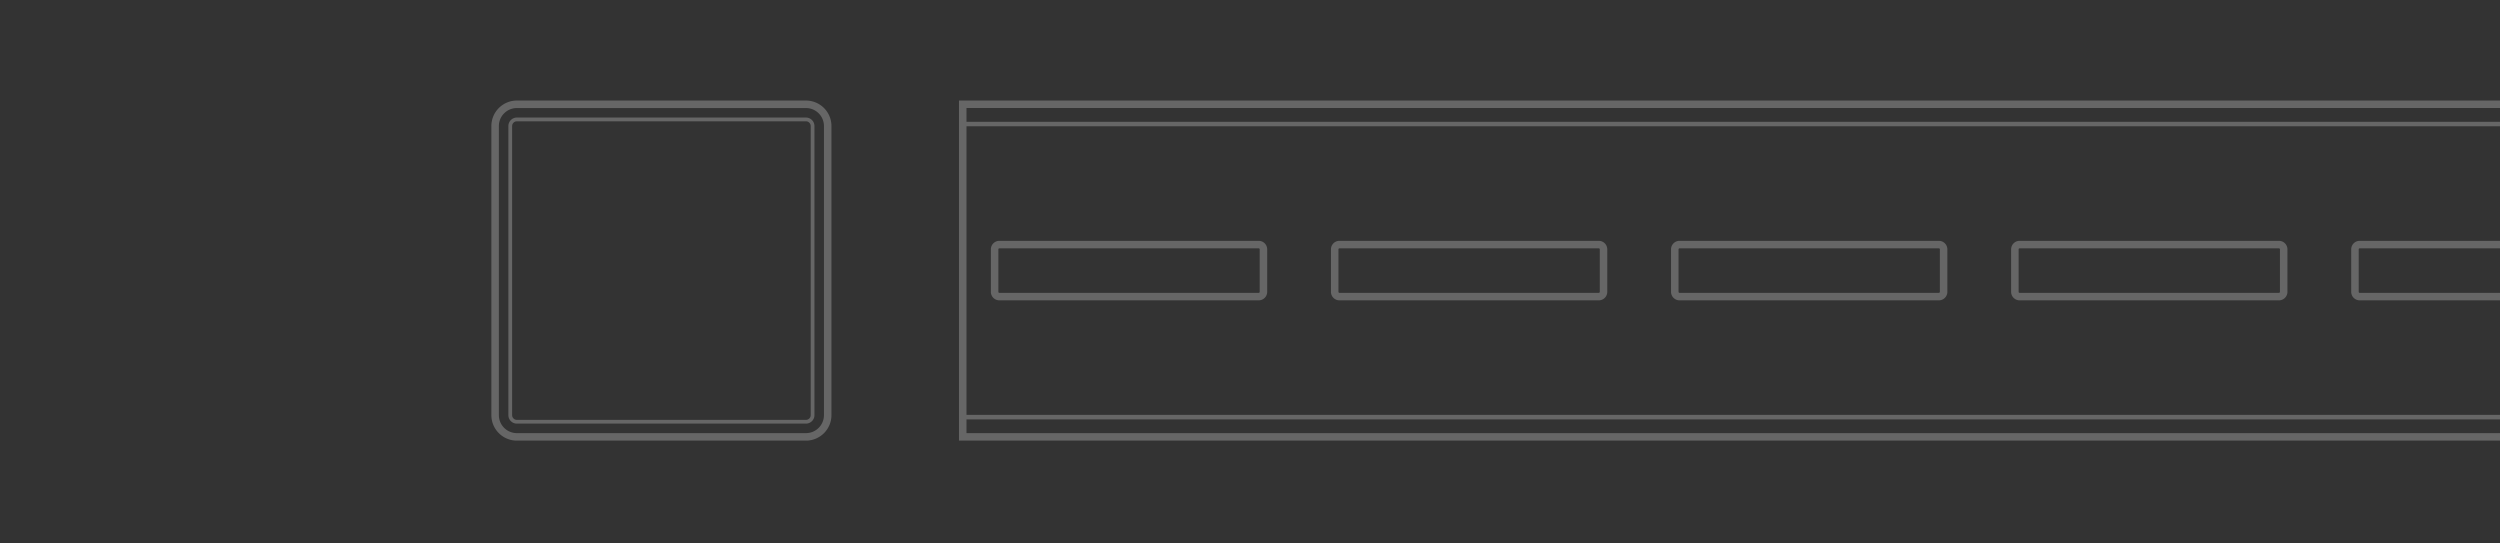 <svg xmlns="http://www.w3.org/2000/svg" xmlns:xlink="http://www.w3.org/1999/xlink" width="920" height="200" viewBox="0 0 920 200">
  <rect x="0" y="0" width="920" height="200" fill="#333333" stroke="none"/>
  <defs>
    <clipPath id="clip-path">
      <rect id="Rectangle_880" data-name="Rectangle 880" width="21.902" height="101.685" fill="none"/>
    </clipPath>
    <clipPath id="clip-path-5">
      <rect id="Rectangle_884" data-name="Rectangle 884" width="125.151" height="567.092" fill="none"/>
    </clipPath>
    <clipPath id="clip-path-6">
      <rect id="Rectangle_885" data-name="Rectangle 885" width="21.902" height="54.754" fill="none"/>
    </clipPath>
    <clipPath id="clip-path-7">
      <rect id="Rectangle_895" data-name="Rectangle 895" width="125.151" height="125.152" fill="none"/>
    </clipPath>
    <clipPath id="clip-path-8">
      <rect id="Rectangle_896" data-name="Rectangle 896" width="112.636" height="112.636" fill="none"/>
    </clipPath>
  </defs>
  <g id="Group_759" data-name="Group 759" transform="translate(-1000 -3216)">
    <g id="Group_757" data-name="Group 757" transform="translate(0 -2.9)">
      <g id="Group_636" data-name="Group 636" transform="translate(1740.094 3329.428) rotate(-90)" opacity="0.25">
        <g id="Group_635" data-name="Group 635" transform="translate(0 0)">
          <g id="Group_634" data-name="Group 634" clip-path="url(#clip-path)">
            <path id="Path_1754" data-name="Path 1754" d="M18.773,0H3.129A3.129,3.129,0,0,0,0,3.128V98.556a3.13,3.13,0,0,0,3.129,3.129H18.773A3.129,3.129,0,0,0,21.9,98.556V3.128A3.129,3.129,0,0,0,18.773,0m.37,98.556a.37.37,0,0,1-.37.37H3.129a.371.371,0,0,1-.37-.37V3.128a.37.37,0,0,1,.37-.369H18.773a.37.37,0,0,1,.37.369Z" transform="translate(0 0)" fill="#fff"/>
          </g>
        </g>
      </g>
      <g id="Group_639" data-name="Group 639" transform="translate(1614.943 3329.428) rotate(-90)" opacity="0.25">
        <g id="Group_638" data-name="Group 638" transform="translate(0 0)">
          <g id="Group_637" data-name="Group 637" clip-path="url(#clip-path)">
            <path id="Path_1755" data-name="Path 1755" d="M18.773,0H3.129A3.129,3.129,0,0,0,0,3.128V98.556a3.129,3.129,0,0,0,3.129,3.129H18.773A3.129,3.129,0,0,0,21.9,98.556V3.128A3.129,3.129,0,0,0,18.773,0m.37,98.556a.37.37,0,0,1-.37.37H3.129a.37.37,0,0,1-.37-.37V3.128a.37.37,0,0,1,.37-.369H18.773a.369.369,0,0,1,.37.369Z" transform="translate(0 0)" fill="#fff"/>
          </g>
        </g>
      </g>
      <g id="Group_642" data-name="Group 642" transform="translate(1489.791 3329.428) rotate(-90)" opacity="0.25">
        <g id="Group_641" data-name="Group 641" transform="translate(0 0)">
          <g id="Group_640" data-name="Group 640" clip-path="url(#clip-path)">
            <path id="Path_1756" data-name="Path 1756" d="M18.773,0H3.129A3.129,3.129,0,0,0,0,3.128V98.556a3.13,3.13,0,0,0,3.129,3.129H18.773A3.129,3.129,0,0,0,21.9,98.556V3.128A3.129,3.129,0,0,0,18.773,0m.37,98.556a.37.37,0,0,1-.37.37H3.129a.37.37,0,0,1-.37-.37V3.128a.37.37,0,0,1,.37-.369H18.773a.37.37,0,0,1,.37.369Z" transform="translate(0 0.001)" fill="#fff"/>
          </g>
        </g>
      </g>
      <g id="Group_645" data-name="Group 645" transform="translate(1364.64 3329.428) rotate(-90)" opacity="0.25">
        <g id="Group_644" data-name="Group 644" transform="translate(0 0)">
          <g id="Group_643" data-name="Group 643" clip-path="url(#clip-path)">
            <path id="Path_1757" data-name="Path 1757" d="M18.773,0H3.129A3.129,3.129,0,0,0,0,3.128V98.556a3.129,3.129,0,0,0,3.129,3.129H18.773A3.129,3.129,0,0,0,21.9,98.556V3.128A3.129,3.129,0,0,0,18.773,0m.37,98.556a.37.37,0,0,1-.37.37H3.129a.37.37,0,0,1-.37-.37V3.128a.37.37,0,0,1,.37-.369H18.773a.37.37,0,0,1,.37.369Z" transform="translate(0 0.001)" fill="#fff"/>
          </g>
        </g>
      </g>
      <g id="Group_648" data-name="Group 648" transform="translate(1352.907 3381.051) rotate(-90)" opacity="0.25">
        <g id="Group_647" data-name="Group 647" transform="translate(0 0)">
          <g id="Group_646" data-name="Group 646" clip-path="url(#clip-path-5)">
            <path id="Path_1758" data-name="Path 1758" d="M117.329,0H0V567.093H2.759V2.759H7.821V567.093H9.477V2.759h106.2V567.093h1.656V2.759h5.063V567.093h2.759V0Z" transform="translate(0 0.001)" fill="#fff"/>
          </g>
        </g>
      </g>
      <g id="Group_651" data-name="Group 651" transform="translate(1865.245 3329.428) rotate(-90)" opacity="0.25">
        <g id="Group_650" data-name="Group 650" transform="translate(0 0)">
          <g id="Group_649" data-name="Group 649" clip-path="url(#clip-path-6)">
            <path id="Path_1759" data-name="Path 1759" d="M18.773,0H3.129A3.129,3.129,0,0,0,0,3.129V54.753H2.759V3.129a.37.37,0,0,1,.37-.37H18.773a.37.37,0,0,1,.37.37V54.753H21.9V3.129A3.129,3.129,0,0,0,18.773,0" transform="translate(0 0)" fill="#fff"/>
          </g>
        </g>
      </g>
      <g id="Group_681" data-name="Group 681" transform="translate(1180.824 3381.051) rotate(-90)" opacity="0.25">
        <g id="Group_680" data-name="Group 680" transform="translate(0 0)">
          <g id="Group_679" data-name="Group 679" clip-path="url(#clip-path-7)">
            <path id="Path_1769" data-name="Path 1769" d="M115.765,2.759a6.634,6.634,0,0,1,6.627,6.627V115.765a6.635,6.635,0,0,1-6.627,6.627H9.386a6.635,6.635,0,0,1-6.627-6.627V9.386A6.635,6.635,0,0,1,9.386,2.759Zm0-2.759H9.386A9.387,9.387,0,0,0,0,9.386V115.765a9.387,9.387,0,0,0,9.386,9.386H115.765a9.387,9.387,0,0,0,9.386-9.386V9.386A9.386,9.386,0,0,0,115.765,0" transform="translate(0 0)" fill="#fff"/>
          </g>
        </g>
      </g>
      <g id="Group_684" data-name="Group 684" transform="translate(1187.082 3374.795) rotate(-90)" opacity="0.25">
        <g id="Group_683" data-name="Group 683" transform="translate(0 0)">
          <g id="Group_682" data-name="Group 682" clip-path="url(#clip-path-8)">
            <path id="Path_1770" data-name="Path 1770" d="M109.508,1.38a1.751,1.751,0,0,1,1.749,1.749V109.508a1.751,1.751,0,0,1-1.749,1.748H3.129a1.751,1.751,0,0,1-1.749-1.748V3.129A1.751,1.751,0,0,1,3.129,1.38Zm0-1.38H3.129A3.129,3.129,0,0,0,0,3.129V109.508a3.129,3.129,0,0,0,3.129,3.128H109.508a3.129,3.129,0,0,0,3.129-3.128V3.129A3.129,3.129,0,0,0,109.508,0" transform="translate(0 0)" fill="#fff"/>
          </g>
        </g>
      </g>
    </g>
    <rect id="Rectangle_1358" data-name="Rectangle 1358" width="920" height="200" transform="translate(1000 3216)" fill="none"/>
  </g>
</svg>
